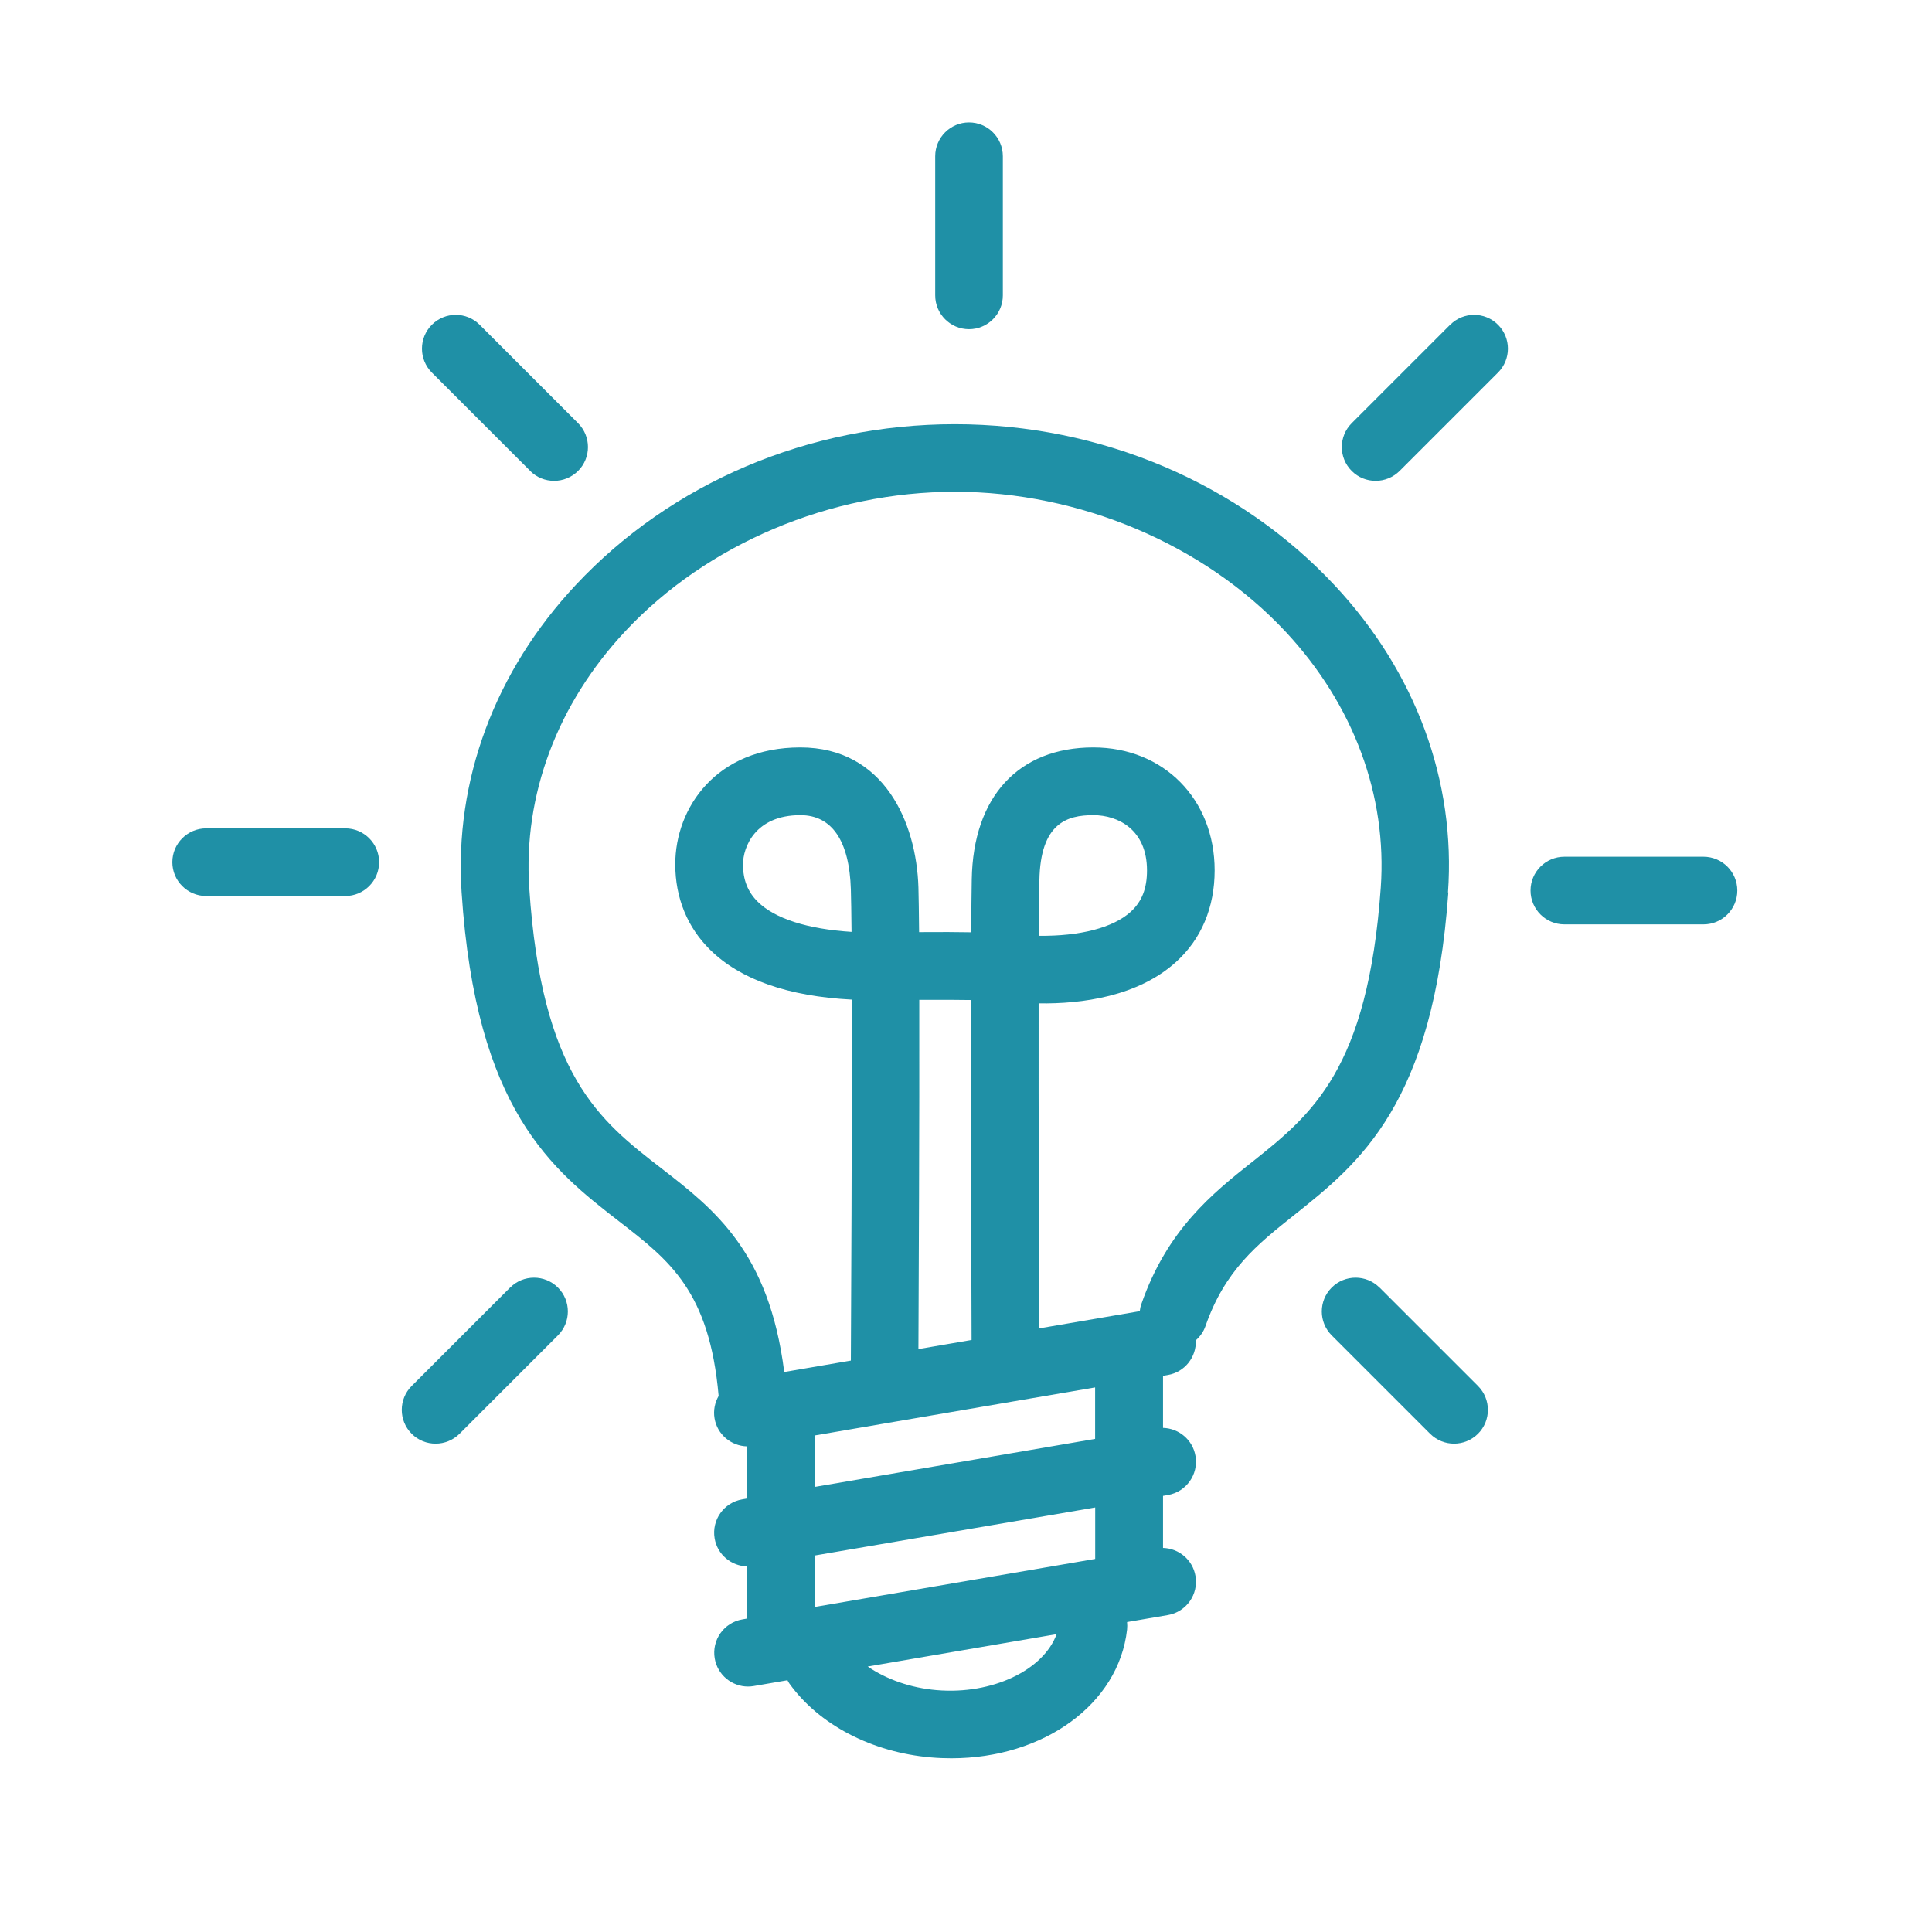 <?xml version="1.0" encoding="UTF-8"?><svg id="Layer_2" xmlns="http://www.w3.org/2000/svg" viewBox="0 0 226.77 226.77"><defs><style>.cls-1{fill:#1f90a6;}</style></defs><path class="cls-1" d="m169.96,104.75c.93-13.04-3.77-25.81-13.23-35.97-11.24-12.07-27.52-18.99-44.66-18.99s-33.25,6.87-44.47,18.85c-9.52,10.16-14.28,22.98-13.42,36.09,1.68,25.61,10.64,32.55,18.54,38.67,5.88,4.55,10.55,8.18,11.63,20.45-.44.77-.64,1.69-.48,2.63.32,1.9,1.95,3.24,3.81,3.29v6.12l-.56.1c-2.16.37-3.61,2.42-3.24,4.58.32,1.9,1.95,3.24,3.81,3.29v6.12l-.56.1c-2.16.37-3.61,2.42-3.24,4.58.33,1.93,2.01,3.3,3.91,3.3.22,0,.45-.02.68-.06l3.95-.68c.07.13.13.26.22.38,3.47,4.84,9.69,8.09,16.64,8.68.8.07,1.6.1,2.38.1,10.79,0,19.64-6.33,20.62-15.11.03-.3.03-.59,0-.88l4.79-.82c2.16-.37,3.61-2.42,3.24-4.58-.32-1.9-1.95-3.25-3.81-3.3v-6.11l.57-.1c2.16-.37,3.61-2.42,3.24-4.58-.32-1.9-1.95-3.25-3.81-3.3v-6.11l.57-.1c1.99-.34,3.36-2.11,3.28-4.07.49-.44.9-.99,1.13-1.66,2.29-6.57,6.06-9.58,10.44-13.06,7.64-6.09,16.3-12.99,18.07-37.85Zm-60.03,93.63c-3.05-.26-5.89-1.27-8.08-2.77l22.17-3.8c-1.53,4.21-7.54,7.13-14.09,6.57Zm18.62-15.4l-32.93,5.64v-6.04l32.93-5.64v6.04Zm0-14.09l-32.93,5.64v-6.04l23.1-3.96c.06-.01.12-.02.17-.03l9.65-1.65v6.04Zm-20.64-51.53c2.57-.02,4.55,0,6.06.02-.02,14,.04,32.42.07,39.9l-6.24,1.07c.03-6.83.13-26.94.1-41Zm39.05,19.03c-4.66,3.71-9.95,7.93-12.99,16.67-.1.28-.16.56-.19.84l-11.8,2.02c-.03-8.08-.09-25-.07-38.15,5.1.08,11.68-.82,16.14-4.87,2.96-2.68,4.52-6.4,4.52-10.74,0-8.36-5.99-14.43-14.24-14.43-8.78,0-14.11,5.79-14.27,15.49-.03,1.62-.05,3.74-.06,6.21-1.6-.03-3.61-.04-6.12-.02-.02-2.29-.05-4.11-.08-5.26-.23-7.57-4-16.42-13.86-16.42s-14.68,7.07-14.68,13.72c0,3.93,1.42,7.41,4.11,10.05,3.54,3.48,9.12,5.44,16.61,5.83.03,15.17-.08,37.64-.11,42.37l-7.82,1.34c-1.78-14.11-8.21-19.1-14.45-23.93-7.22-5.59-14.03-10.87-15.48-32.91-.72-10.9,3.3-21.6,11.3-30.14,9.58-10.23,24.04-16.34,38.67-16.34s29.24,6.16,38.85,16.47c7.94,8.53,11.89,19.18,11.13,29.99-1.52,21.39-8.11,26.64-15.09,32.2Zm-25.02-26.55c.01-2.59.03-4.8.06-6.48.11-6.77,3.26-7.68,6.33-7.68,2.91,0,6.3,1.7,6.3,6.49,0,2.13-.61,3.67-1.92,4.86-2.06,1.87-5.97,2.87-10.77,2.81Zm-22-.46c-5.15-.33-8.99-1.55-11-3.54-1.17-1.15-1.73-2.58-1.73-4.38,0-2,1.41-5.78,6.74-5.78,3.7,0,5.75,3.02,5.92,8.72.03,1.08.06,2.8.08,4.98Z"/><path class="cls-1" d="m113.74,38.64c2.19,0,3.97-1.78,3.97-3.97v-16.33c0-2.19-1.78-3.97-3.97-3.97s-3.97,1.78-3.97,3.97v16.33c0,2.19,1.78,3.97,3.97,3.97Z"/><path class="cls-1" d="m170.21,38.12l-11.55,11.55c-1.55,1.55-1.55,4.06,0,5.61.78.78,1.79,1.16,2.81,1.16s2.03-.39,2.81-1.16l11.55-11.55c1.55-1.55,1.55-4.06,0-5.61-1.55-1.55-4.06-1.55-5.61,0Z"/><path class="cls-1" d="m199.95,100.56h-16.33c-2.19,0-3.97,1.78-3.97,3.97s1.78,3.97,3.97,3.97h16.33c2.19,0,3.97-1.78,3.97-3.97s-1.78-3.97-3.97-3.97Z"/><path class="cls-1" d="m161.92,151.13c-1.55-1.55-4.06-1.55-5.61,0-1.55,1.55-1.55,4.06,0,5.61l11.55,11.55c.78.77,1.79,1.16,2.81,1.16s2.03-.39,2.81-1.16c1.55-1.55,1.55-4.06,0-5.61l-11.55-11.55Z"/><path class="cls-1" d="m62.23,55.28c.78.78,1.79,1.16,2.81,1.16s2.03-.39,2.81-1.16c1.55-1.55,1.55-4.06,0-5.61l-11.55-11.55c-1.55-1.55-4.06-1.55-5.61,0-1.55,1.55-1.55,4.06,0,5.61l11.55,11.55Z"/><path class="cls-1" d="m40.53,97.23h-16.33c-2.19,0-3.97,1.78-3.97,3.97s1.78,3.97,3.97,3.97h16.33c2.19,0,3.97-1.78,3.97-3.97s-1.78-3.97-3.97-3.97Z"/><path class="cls-1" d="m59.87,151.13l-11.55,11.55c-1.55,1.55-1.55,4.06,0,5.61.78.78,1.79,1.16,2.81,1.16s2.03-.39,2.81-1.16l11.55-11.55c1.55-1.55,1.55-4.06,0-5.61s-4.07-1.55-5.61,0Z"/></svg>